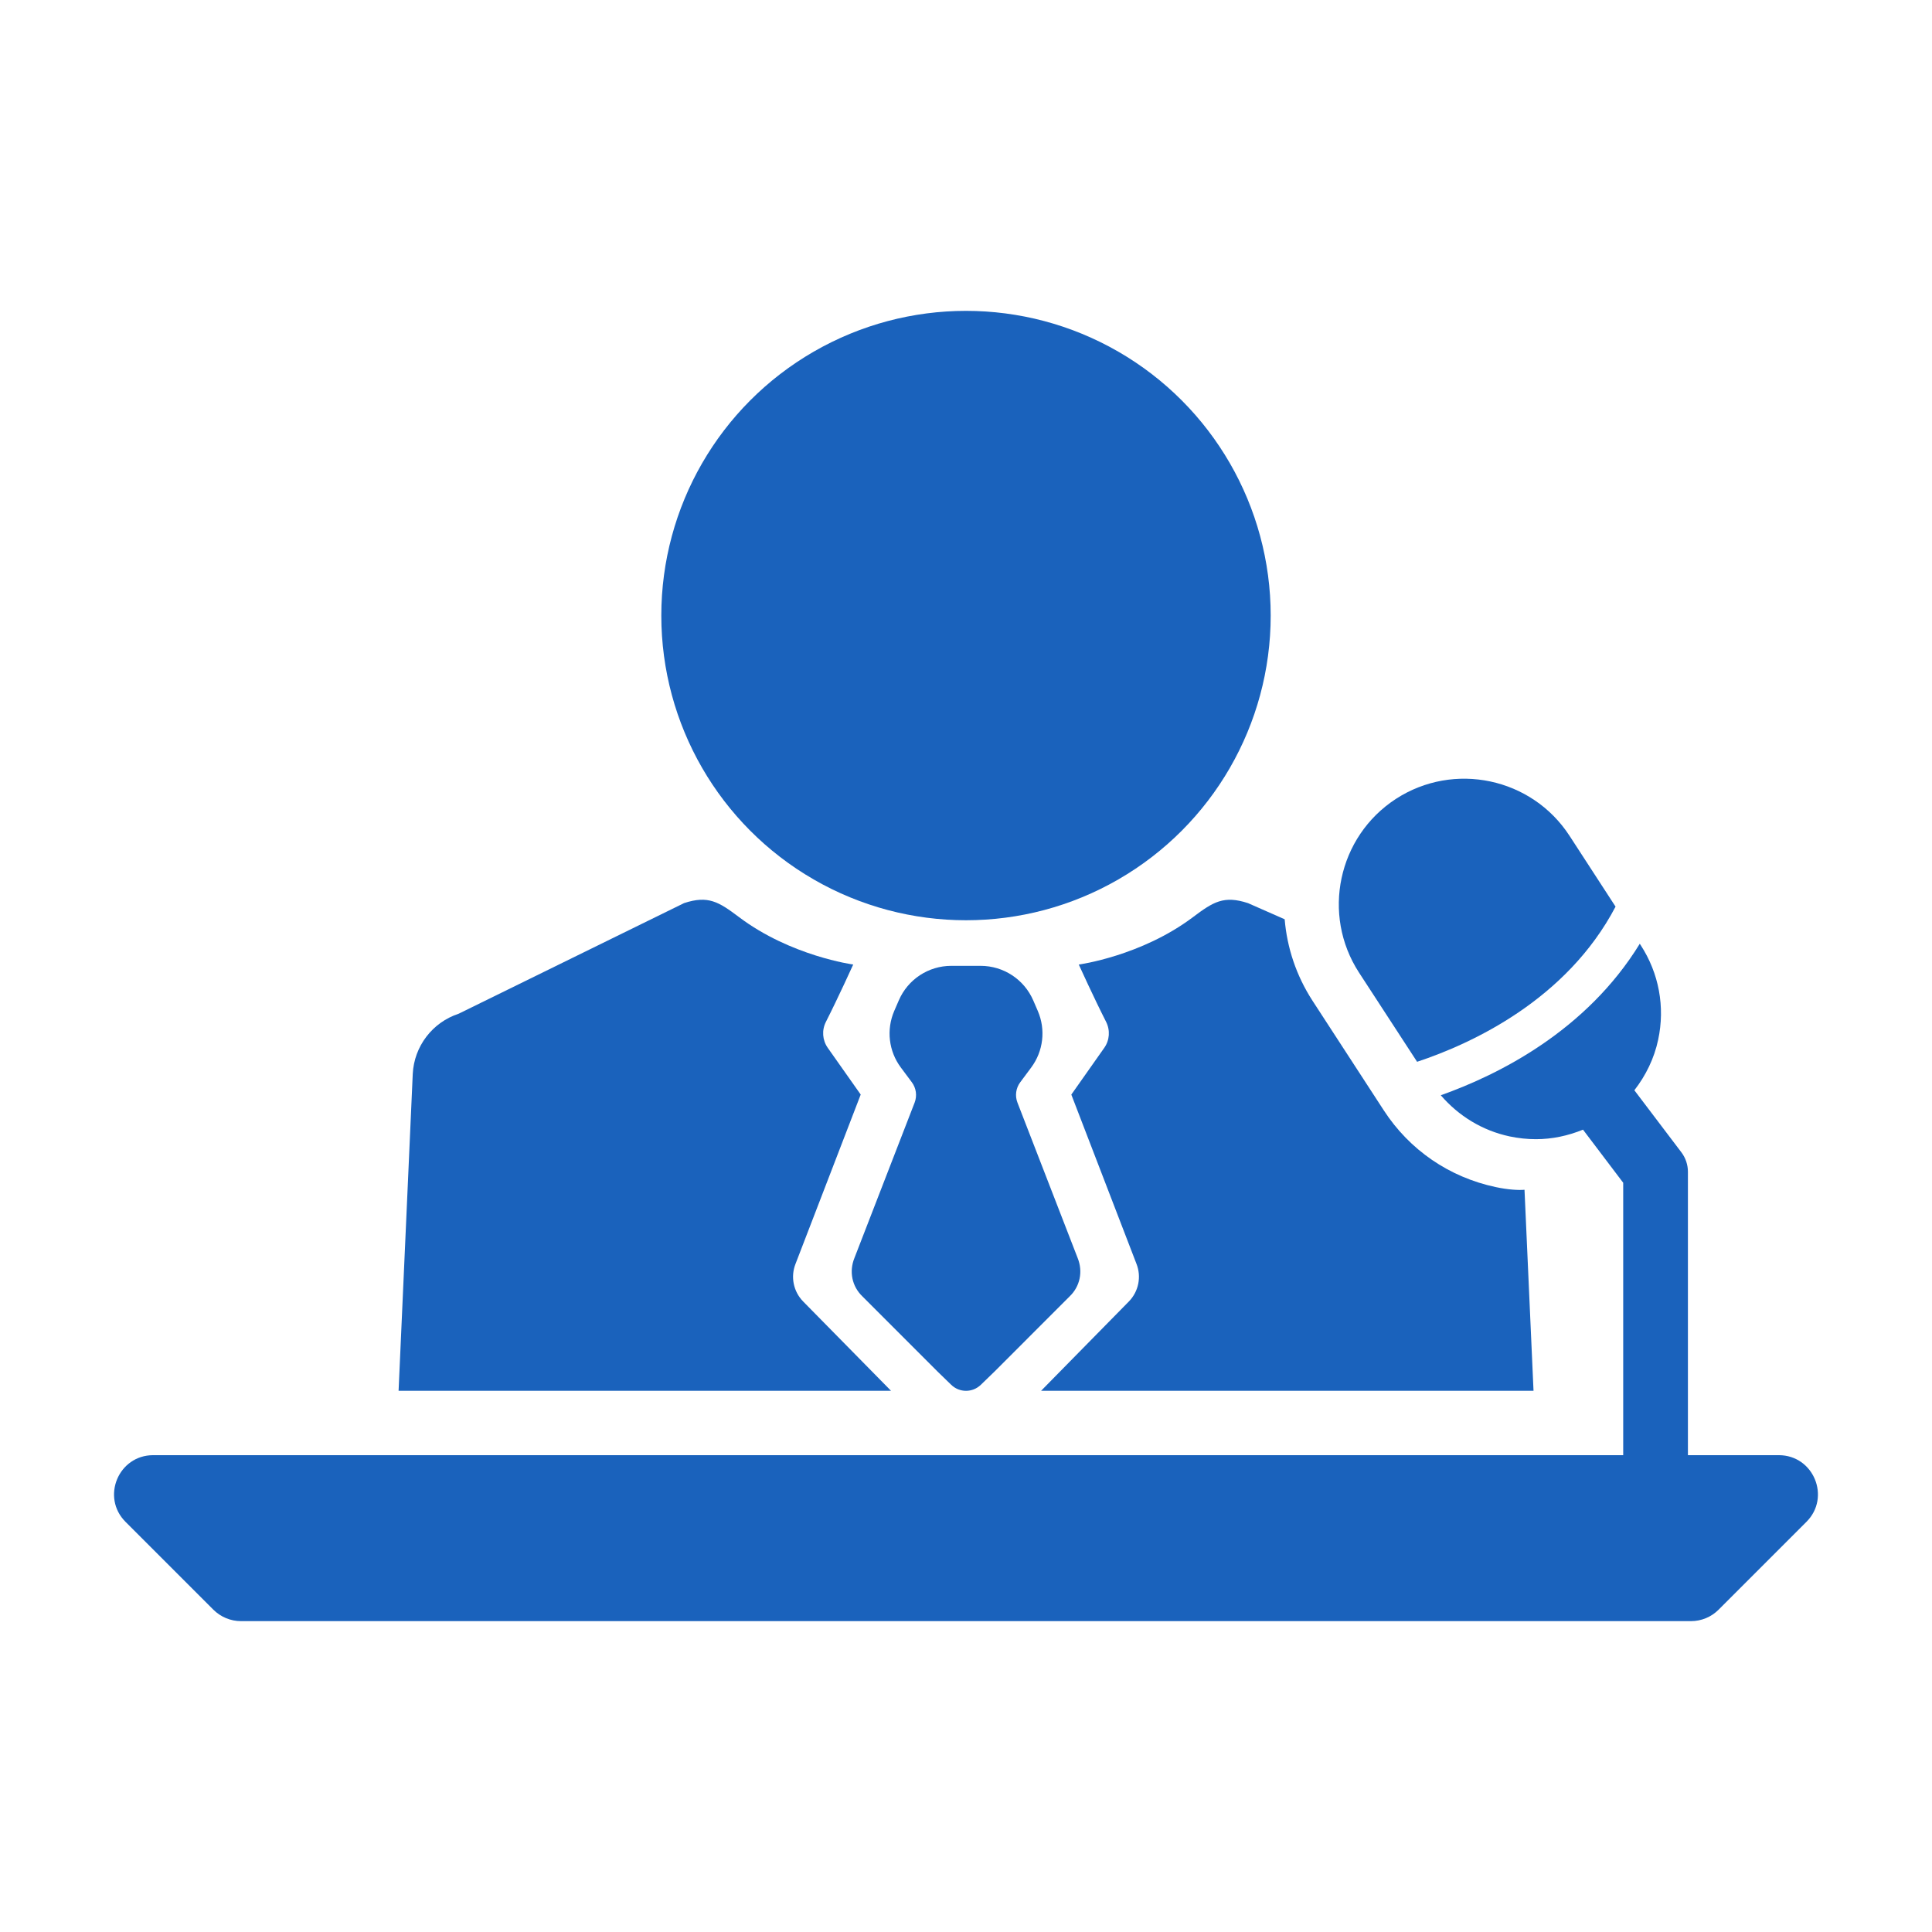 <?xml version="1.0" encoding="utf-8"?>
<!-- Generator: Adobe Illustrator 16.0.0, SVG Export Plug-In . SVG Version: 6.00 Build 0)  -->
<!DOCTYPE svg PUBLIC "-//W3C//DTD SVG 1.1//EN" "http://www.w3.org/Graphics/SVG/1.1/DTD/svg11.dtd">
<svg version="1.1" id="Layer_1" xmlns="http://www.w3.org/2000/svg" xmlns:xlink="http://www.w3.org/1999/xlink" x="0px" y="0px"
	 width="72px" height="72px" viewBox="0 0 72 72" enable-background="new 0 0 72 72" xml:space="preserve">
<g>
	<circle fill="#1A62BC" cx="36" cy="22.94" r="11.355"/>
	<path fill="#1A62BC" d="M66.291,54.23h-3.387V43.672c0-0.264-0.086-0.52-0.245-0.73l-1.751-2.311
		c0.425-0.549,0.738-1.182,0.887-1.883c0.262-1.225,0.029-2.475-0.648-3.52l-0.037-0.057c-1.991,3.244-5.25,4.877-7.416,5.646
		c0.664,0.771,1.545,1.315,2.563,1.533c0.328,0.069,0.657,0.104,0.984,0.104c0.604,0,1.195-0.127,1.753-0.355l1.498,1.979V54.23H36
		H5.709c-1.298,0-1.947,1.57-1.03,2.486l3.271,3.271c0.273,0.272,0.644,0.428,1.03,0.428h54.038c0.387,0,0.758-0.154,1.03-0.428
		l3.271-3.271C68.238,55.801,67.588,54.23,66.291,54.23z"/>
	<path fill="#1A62BC" d="M29.931,48.502c-0.363-0.371-0.475-0.92-0.284-1.402l2.429-6.309l-1.227-1.74
		c-0.202-0.287-0.229-0.658-0.069-0.971c0.456-0.898,1.017-2.135,1.017-2.135s-2.327-0.313-4.257-1.768
		c-0.754-0.568-1.148-0.816-2.046-0.521l-8.402,4.123c-0.979,0.322-1.66,1.215-1.71,2.244L14.854,51.83h18.351L29.931,48.502z"/>
	<path fill="#1A62BC" d="M31.844,46.877c-0.209,0.512-0.091,1.066,0.298,1.438l2.796,2.797c0.152,0.148,0.339,0.33,0.513,0.498
		c0.308,0.296,0.791,0.296,1.099,0c0.175-0.168,0.36-0.35,0.515-0.498l2.795-2.797c0.389-0.371,0.507-0.926,0.299-1.438
		l-2.241-5.785c-0.099-0.254-0.06-0.541,0.104-0.76l0.408-0.549c0.452-0.607,0.547-1.41,0.246-2.107l-0.168-0.389
		c-0.338-0.785-1.109-1.293-1.965-1.293H36h-0.549c-0.85,0-1.619,0.506-1.955,1.287l-0.171,0.395c-0.3,0.697-0.206,1.5,0.247,2.107
		l0.409,0.549c0.163,0.219,0.202,0.506,0.104,0.76L31.844,46.877z"/>
	<path fill="#1A62BC" d="M44.46,34.178c-1.931,1.455-4.257,1.768-4.257,1.768s0.561,1.236,1.018,2.135
		c0.158,0.313,0.133,0.685-0.07,0.971l-1.226,1.74l2.429,6.31c0.189,0.481,0.078,1.03-0.285,1.401l-3.271,3.328h18.352l-0.336-7.492
		c-0.217,0.021-0.619-0.002-1.074-0.1c-1.729-0.367-3.211-1.382-4.17-2.859l-2.654-4.082c-0.613-0.945-0.952-1.988-1.04-3.039
		l-1.366-0.602C45.609,33.362,45.215,33.61,44.46,34.178z"/>
	<path fill="#1A62BC" d="M52.811,39.57c2.043-0.678,5.573-2.309,7.396-5.782l-1.716-2.641c-1.406-2.164-4.312-2.777-6.472-1.373
		c-2.16,1.406-2.776,4.309-1.373,6.471L52.811,39.57z"/>
</g>
</svg>

